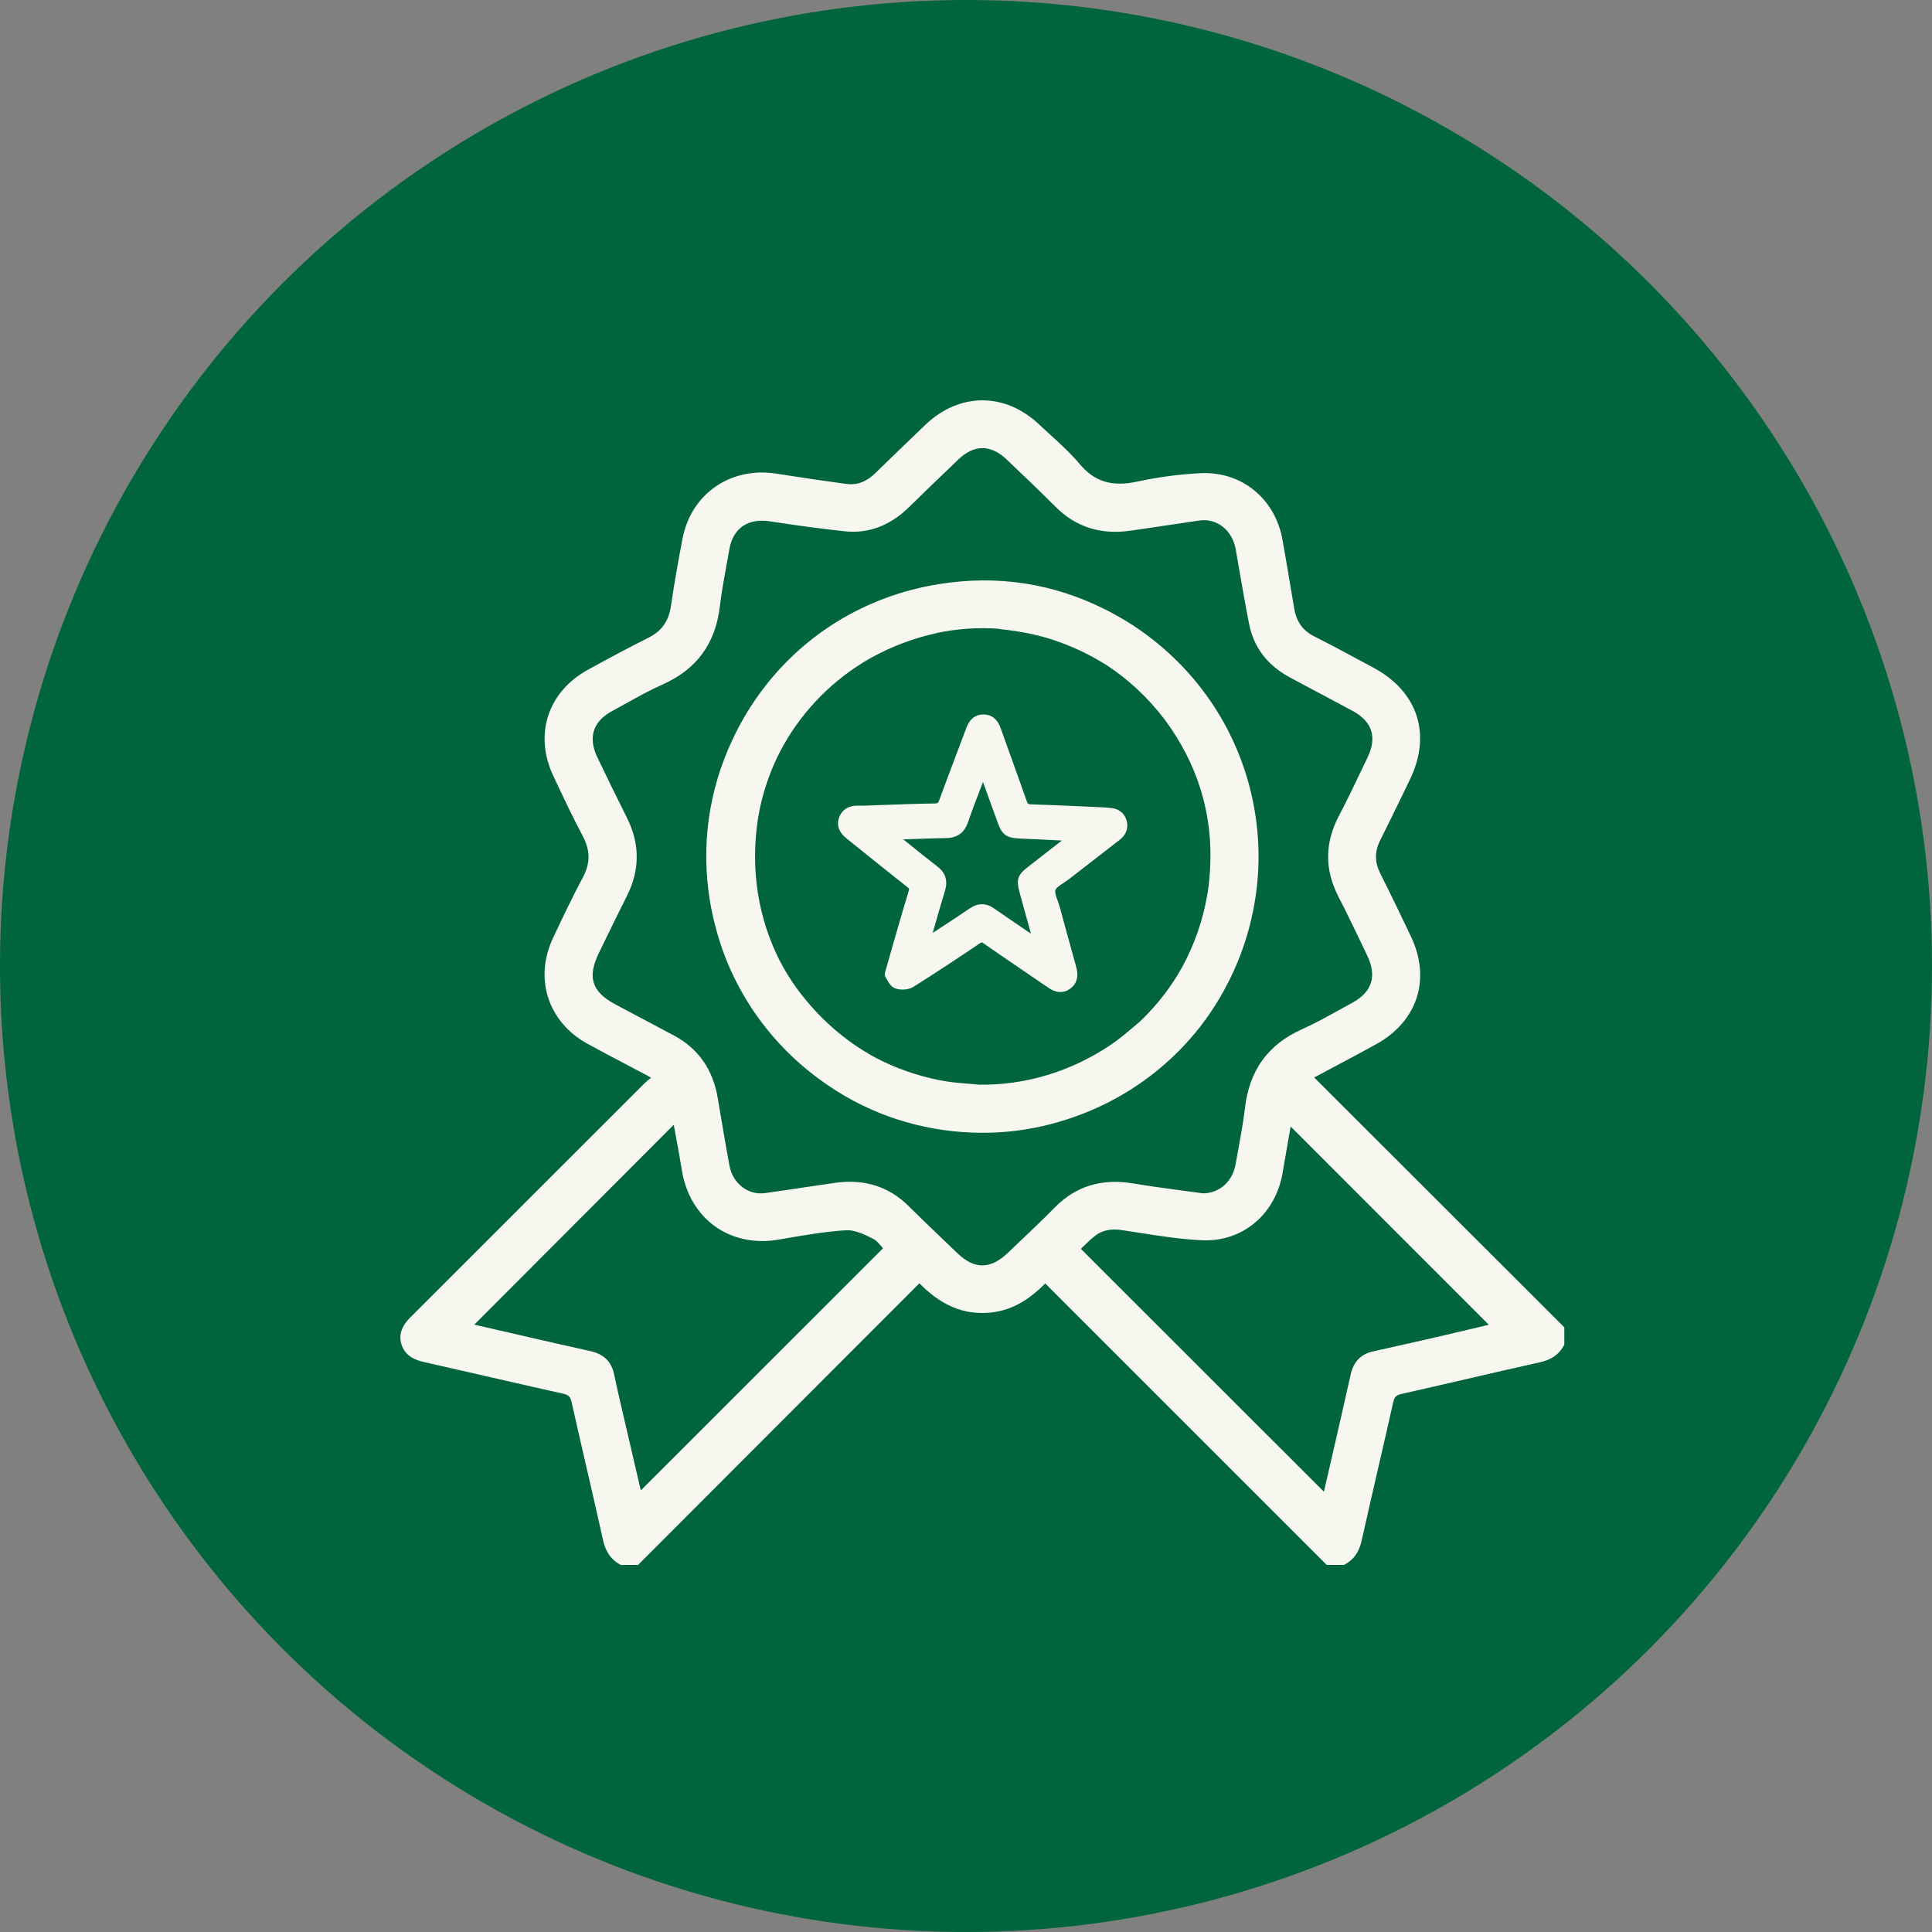 <svg width="90" height="90" viewBox="0 0 90 90" fill="none" xmlns="http://www.w3.org/2000/svg">
<rect x="0" y="0" width="90" height="90" fill="#808080" stroke="none"/>
<circle cx="45" cy="45" r="45" fill="#00643C"/>
<path d="M61.221 50.192C61.462 50.064 61.7 49.937 61.936 49.812C62.683 49.415 63.389 49.04 64.1 48.648C66.035 47.582 66.673 45.609 65.725 43.62C65.28 42.685 64.799 41.684 64.303 40.7C64.032 40.163 64.031 39.666 64.298 39.136C64.713 38.315 65.119 37.473 65.513 36.66L65.68 36.314C66.701 34.206 66.046 32.208 63.973 31.1C63.746 30.979 63.52 30.856 63.293 30.734C62.624 30.373 61.931 30 61.238 29.654C60.697 29.384 60.395 28.969 60.29 28.347L60.142 27.469C60.014 26.709 59.882 25.923 59.745 25.151C59.405 23.226 57.833 21.948 55.927 22.043C54.948 22.091 53.958 22.223 52.985 22.433C51.796 22.69 50.99 22.444 50.291 21.611C49.87 21.109 49.379 20.663 48.904 20.232C48.733 20.076 48.562 19.921 48.394 19.762C46.809 18.269 44.685 18.281 43.108 19.788C42.313 20.549 41.526 21.309 40.768 22.047C40.356 22.449 39.916 22.61 39.422 22.544C38.378 22.401 37.314 22.245 36.169 22.065C34.04 21.73 32.2 22.998 31.797 25.079C31.576 26.221 31.398 27.253 31.255 28.233C31.153 28.932 30.822 29.4 30.214 29.704C29.352 30.137 28.426 30.627 27.385 31.201C25.512 32.233 24.867 34.224 25.779 36.155L25.906 36.425C26.297 37.255 26.702 38.113 27.142 38.938C27.503 39.612 27.506 40.209 27.151 40.874C26.651 41.814 26.188 42.786 25.759 43.701C24.872 45.59 25.531 47.613 27.362 48.62C27.952 48.945 28.558 49.263 29.143 49.57C29.475 49.745 29.806 49.919 30.137 50.094C30.197 50.127 30.258 50.163 30.329 50.208C30.225 50.286 30.131 50.359 30.044 50.446C28.19 52.299 26.337 54.151 24.483 56.004C22.703 57.783 20.924 59.563 19.144 61.341C18.951 61.533 18.501 61.984 18.7 62.623C18.876 63.186 19.362 63.362 19.767 63.453C20.706 63.666 21.645 63.88 22.585 64.095C23.781 64.37 25.019 64.653 26.238 64.925C26.485 64.98 26.572 65.068 26.628 65.318C26.848 66.305 27.079 67.306 27.302 68.275C27.564 69.409 27.834 70.581 28.09 71.735C28.166 72.074 28.326 72.562 28.855 72.865L28.916 72.9H29.724L42.827 59.782C43.54 60.492 44.444 61.16 45.736 61.164H45.747C46.84 61.164 47.756 60.737 48.69 59.787L61.804 72.9H62.61L62.67 72.866C63.08 72.638 63.317 72.29 63.439 71.736C63.691 70.598 63.958 69.442 64.216 68.325C64.443 67.341 64.678 66.323 64.902 65.319C64.957 65.073 65.041 64.99 65.295 64.933C66.306 64.706 67.334 64.468 68.327 64.238C69.434 63.982 70.581 63.717 71.709 63.466C72.085 63.382 72.554 63.219 72.841 62.695L72.872 62.636V61.831L61.22 50.194L61.221 50.192ZM29.851 69.427L29.704 68.796C29.483 67.85 29.257 66.876 29.031 65.903L28.944 65.526C28.83 65.034 28.711 64.525 28.608 64.023C28.487 63.432 28.126 63.077 27.502 62.94C26.039 62.616 24.555 62.274 23.118 61.942L22.096 61.706L31.386 52.396C31.406 52.507 31.426 52.616 31.447 52.726C31.556 53.32 31.67 53.934 31.768 54.539C31.945 55.624 32.492 56.544 33.311 57.13C34.124 57.712 35.163 57.932 36.236 57.751L36.626 57.684C37.541 57.528 38.487 57.366 39.417 57.309C39.808 57.286 40.273 57.504 40.678 57.711C40.837 57.791 40.975 57.961 41.111 58.123C41.118 58.133 41.126 58.142 41.134 58.151L29.852 69.428L29.851 69.427ZM47.391 57.943C47.24 58.085 47.091 58.227 46.942 58.369C46.135 59.138 45.389 59.141 44.595 58.374C44.355 58.144 44.116 57.913 43.875 57.684C43.367 57.199 42.84 56.696 42.335 56.191C41.575 55.433 40.653 55.051 39.585 55.051C39.362 55.051 39.133 55.068 38.899 55.101C38.404 55.171 37.91 55.245 37.416 55.319C36.834 55.407 36.233 55.497 35.64 55.579C34.851 55.688 34.136 55.136 33.98 54.296C33.793 53.287 33.621 52.258 33.454 51.262L33.437 51.159C33.214 49.828 32.53 48.846 31.404 48.242C30.827 47.932 30.248 47.626 29.668 47.32C29.337 47.145 29.007 46.97 28.677 46.794C27.561 46.202 27.346 45.523 27.908 44.373C28.011 44.161 28.114 43.95 28.217 43.739C28.535 43.084 28.865 42.407 29.2 41.747C29.813 40.533 29.815 39.305 29.206 38.096C28.76 37.213 28.333 36.332 27.828 35.281C27.382 34.351 27.623 33.602 28.527 33.117C28.746 32.999 28.962 32.88 29.18 32.759C29.728 32.454 30.295 32.14 30.871 31.884C32.46 31.175 33.332 29.978 33.538 28.222C33.609 27.607 33.724 26.983 33.834 26.379C33.881 26.122 33.927 25.863 33.972 25.606C34.142 24.608 34.833 24.128 35.867 24.286C37.164 24.486 38.303 24.637 39.352 24.75C40.459 24.868 41.469 24.487 42.353 23.617C43.049 22.932 43.767 22.244 44.462 21.579L44.65 21.398C45.379 20.701 46.152 20.701 46.887 21.399C47.668 22.14 48.431 22.866 49.181 23.617C50.103 24.54 51.258 24.915 52.611 24.727C53.215 24.644 53.828 24.552 54.42 24.463C54.904 24.39 55.387 24.317 55.871 24.248C56.698 24.13 57.411 24.702 57.567 25.607L57.665 26.172C57.829 27.119 57.998 28.098 58.186 29.058C58.398 30.145 59.028 30.979 60.057 31.539C60.567 31.816 61.088 32.093 61.592 32.359C62.058 32.606 62.54 32.862 63.011 33.117C63.925 33.613 64.16 34.341 63.707 35.282C63.622 35.46 63.537 35.637 63.452 35.815C63.108 36.536 62.752 37.281 62.376 37.997C61.706 39.275 61.7 40.517 62.36 41.792C62.731 42.51 63.087 43.254 63.432 43.972C63.518 44.152 63.603 44.331 63.689 44.51C64.153 45.473 63.917 46.215 62.989 46.717C62.781 46.829 62.574 46.944 62.367 47.058C61.809 47.368 61.231 47.688 60.645 47.95C59.068 48.656 58.2 49.857 57.994 51.621C57.918 52.265 57.798 52.919 57.683 53.551C57.641 53.779 57.599 54.008 57.559 54.236C57.418 55.041 56.809 55.583 56.038 55.591C55.722 55.547 55.402 55.504 55.078 55.461C54.331 55.361 53.558 55.258 52.797 55.131C51.315 54.883 50.113 55.253 49.121 56.262C48.559 56.834 47.965 57.398 47.391 57.943ZM69.101 61.773C68.524 61.911 67.903 62.059 67.281 62.203C66.297 62.43 65.135 62.697 63.972 62.951C63.398 63.077 63.055 63.428 62.921 64.024C62.586 65.523 62.236 67.046 61.897 68.518L61.673 69.49L50.351 58.177C50.373 58.156 50.394 58.134 50.416 58.113C50.612 57.921 50.813 57.722 51.031 57.556C51.359 57.307 51.754 57.227 52.274 57.305C52.529 57.343 52.783 57.383 53.039 57.423C53.999 57.573 54.992 57.73 55.981 57.776C57.88 57.867 59.428 56.566 59.752 54.614C59.858 53.984 59.968 53.358 60.075 52.752C60.091 52.66 60.108 52.569 60.123 52.478L69.354 61.712C69.271 61.731 69.186 61.751 69.101 61.772V61.773ZM56.816 46.493C56.968 46.233 57.111 45.971 57.245 45.704C57.248 45.697 57.251 45.691 57.254 45.686C57.264 45.665 57.274 45.644 57.285 45.624C57.778 44.63 58.139 43.583 58.359 42.506C58.364 42.486 58.367 42.466 58.371 42.447C58.385 42.377 58.399 42.308 58.412 42.239C58.727 40.537 58.699 38.78 58.31 37.063C57.583 33.85 55.659 31.062 52.896 29.209C52.883 29.201 52.871 29.194 52.859 29.185C52.819 29.157 52.779 29.13 52.74 29.105C52.696 29.077 52.652 29.051 52.608 29.023C52.571 28.999 52.536 28.977 52.499 28.954C52.479 28.942 52.459 28.93 52.439 28.919C52.201 28.773 51.96 28.637 51.714 28.509C51.69 28.496 51.666 28.483 51.642 28.471C51.586 28.442 51.529 28.412 51.471 28.384C49.053 27.171 46.461 26.775 43.749 27.208C40.312 27.756 37.319 29.599 35.322 32.397C34.853 33.054 34.453 33.745 34.119 34.464C33.014 36.803 32.644 39.403 33.074 41.988C33.142 42.392 33.229 42.791 33.333 43.183C33.335 43.19 33.336 43.196 33.338 43.202C33.347 43.239 33.358 43.275 33.367 43.311C34.161 46.262 36.035 48.869 38.635 50.6C40.595 51.932 42.902 52.671 45.27 52.759C45.324 52.761 45.377 52.762 45.431 52.764C45.488 52.765 45.544 52.766 45.601 52.767C45.662 52.767 45.723 52.77 45.783 52.77C46.837 52.77 47.892 52.639 48.921 52.372C48.925 52.372 48.928 52.37 48.931 52.37C48.949 52.366 48.967 52.361 48.984 52.355C49.073 52.332 49.161 52.308 49.248 52.283C51.392 51.68 53.333 50.54 54.877 48.994C55.622 48.249 56.276 47.411 56.816 46.494V46.493ZM53.08 47.606C52.992 47.68 52.904 47.754 52.819 47.826C52.467 48.124 52.103 48.434 51.72 48.689C49.823 49.956 47.709 50.554 45.632 50.529C45.471 50.514 45.31 50.5 45.153 50.487C44.692 50.45 44.215 50.411 43.766 50.32C42.71 50.11 41.725 49.759 40.827 49.293C39.416 48.538 38.142 47.446 37.114 46.036C36.812 45.622 36.545 45.186 36.311 44.732C35.328 42.784 34.939 40.498 35.313 38.116C35.337 37.965 35.365 37.814 35.395 37.665C35.573 36.834 35.845 36.036 36.202 35.285C37.009 33.617 38.267 32.157 39.859 31.085C40.095 30.927 40.334 30.779 40.579 30.642C41.537 30.113 42.542 29.734 43.633 29.492C43.657 29.487 43.678 29.48 43.701 29.474C44.624 29.286 45.568 29.222 46.503 29.289C46.568 29.303 46.634 29.315 46.702 29.321C47.44 29.397 48.145 29.534 48.816 29.732C48.872 29.748 48.928 29.764 48.982 29.782C48.992 29.785 49.001 29.788 49.011 29.792C49.898 30.081 50.735 30.474 51.545 30.982C52.543 31.632 53.437 32.462 54.22 33.472C54.257 33.519 54.29 33.569 54.326 33.616C55.034 34.59 55.561 35.62 55.905 36.699C55.906 36.702 55.907 36.706 55.908 36.709C55.934 36.791 55.959 36.873 55.983 36.955C56.011 37.053 56.037 37.15 56.063 37.248C56.075 37.3 56.088 37.351 56.1 37.401C56.127 37.51 56.151 37.618 56.173 37.726C56.182 37.772 56.191 37.819 56.2 37.865C56.217 37.95 56.232 38.036 56.246 38.122C56.263 38.224 56.279 38.327 56.293 38.43C56.299 38.474 56.304 38.517 56.311 38.561C56.418 39.448 56.413 40.363 56.296 41.306C56.294 41.318 56.293 41.331 56.291 41.345C56.278 41.44 56.262 41.535 56.248 41.63C56.052 42.816 55.658 43.977 55.068 45.054C55.053 45.081 55.038 45.106 55.023 45.132C54.974 45.22 54.924 45.308 54.871 45.395C54.376 46.211 53.771 46.954 53.08 47.608V47.606ZM51.725 37.636C51.689 37.634 51.651 37.63 51.614 37.625C51.56 37.619 51.506 37.614 51.452 37.612L50.658 37.576C49.782 37.536 48.876 37.494 47.984 37.467C47.916 37.465 47.869 37.43 47.845 37.364C47.615 36.708 47.376 36.043 47.145 35.4C46.974 34.926 46.804 34.452 46.635 33.978C46.562 33.77 46.388 33.285 45.816 33.282H45.81C45.247 33.282 45.068 33.764 44.991 33.971C44.827 34.411 44.661 34.85 44.495 35.29C44.253 35.929 44.004 36.59 43.765 37.244C43.702 37.414 43.675 37.428 43.538 37.429C42.773 37.439 41.998 37.468 41.247 37.495C40.943 37.507 40.639 37.517 40.334 37.528C40.221 37.532 40.1 37.534 39.98 37.531C39.374 37.514 39.159 37.876 39.084 38.095C38.963 38.451 39.08 38.774 39.43 39.054C39.766 39.322 40.1 39.591 40.435 39.861C41.035 40.344 41.656 40.843 42.273 41.327C42.357 41.392 42.363 41.398 42.325 41.524C42.131 42.158 41.944 42.805 41.763 43.43L41.633 43.88C41.545 44.183 41.46 44.488 41.366 44.818L41.225 45.317C41.203 45.395 41.218 45.478 41.265 45.543C41.282 45.567 41.304 45.605 41.327 45.646C41.409 45.792 41.511 45.973 41.706 46.044C41.969 46.14 42.333 46.107 42.553 45.97C43.607 45.308 44.655 44.611 45.629 43.956C45.733 43.886 45.74 43.891 45.829 43.953C46.42 44.365 47.025 44.777 47.61 45.175C47.999 45.44 48.386 45.704 48.774 45.97C48.906 46.06 49.129 46.214 49.399 46.214C49.538 46.214 49.688 46.173 49.844 46.063C50.323 45.724 50.18 45.211 50.119 44.992C49.848 44.021 49.591 43.073 49.374 42.274C49.347 42.172 49.309 42.069 49.273 41.97C49.206 41.782 49.128 41.569 49.164 41.463C49.199 41.356 49.389 41.231 49.557 41.121C49.643 41.064 49.732 41.004 49.815 40.94C50.534 40.379 51.3 39.785 52.156 39.126C52.462 38.89 52.578 38.572 52.483 38.228C52.386 37.876 52.109 37.661 51.722 37.638L51.725 37.636ZM49.354 39.242C48.846 39.638 48.365 40.013 47.883 40.386C47.406 40.757 47.333 40.975 47.49 41.554C47.652 42.146 47.816 42.738 47.987 43.359L48.024 43.492L47.831 43.361C47.332 43.021 46.815 42.672 46.312 42.321C46.124 42.189 45.934 42.123 45.743 42.123C45.552 42.123 45.367 42.187 45.18 42.314C44.692 42.647 44.189 42.975 43.702 43.294C43.618 43.348 43.534 43.403 43.45 43.459C43.462 43.415 43.474 43.372 43.486 43.329C43.667 42.696 43.837 42.097 44.021 41.496C44.165 41.029 44.047 40.657 43.664 40.361C43.177 39.985 42.703 39.603 42.2 39.198C42.16 39.166 42.12 39.134 42.081 39.101L42.239 39.096C42.843 39.074 43.468 39.051 44.082 39.041C44.595 39.032 44.926 38.79 45.094 38.301C45.271 37.783 45.472 37.261 45.666 36.756C45.708 36.647 45.75 36.538 45.792 36.429L45.855 36.603C46.068 37.19 46.274 37.76 46.48 38.328C46.684 38.893 46.886 39.037 47.507 39.063C48.104 39.087 48.701 39.117 49.332 39.149C49.377 39.151 49.423 39.153 49.469 39.156L49.355 39.244L49.354 39.242Z" fill="#F7F7F0"/>
</svg>
